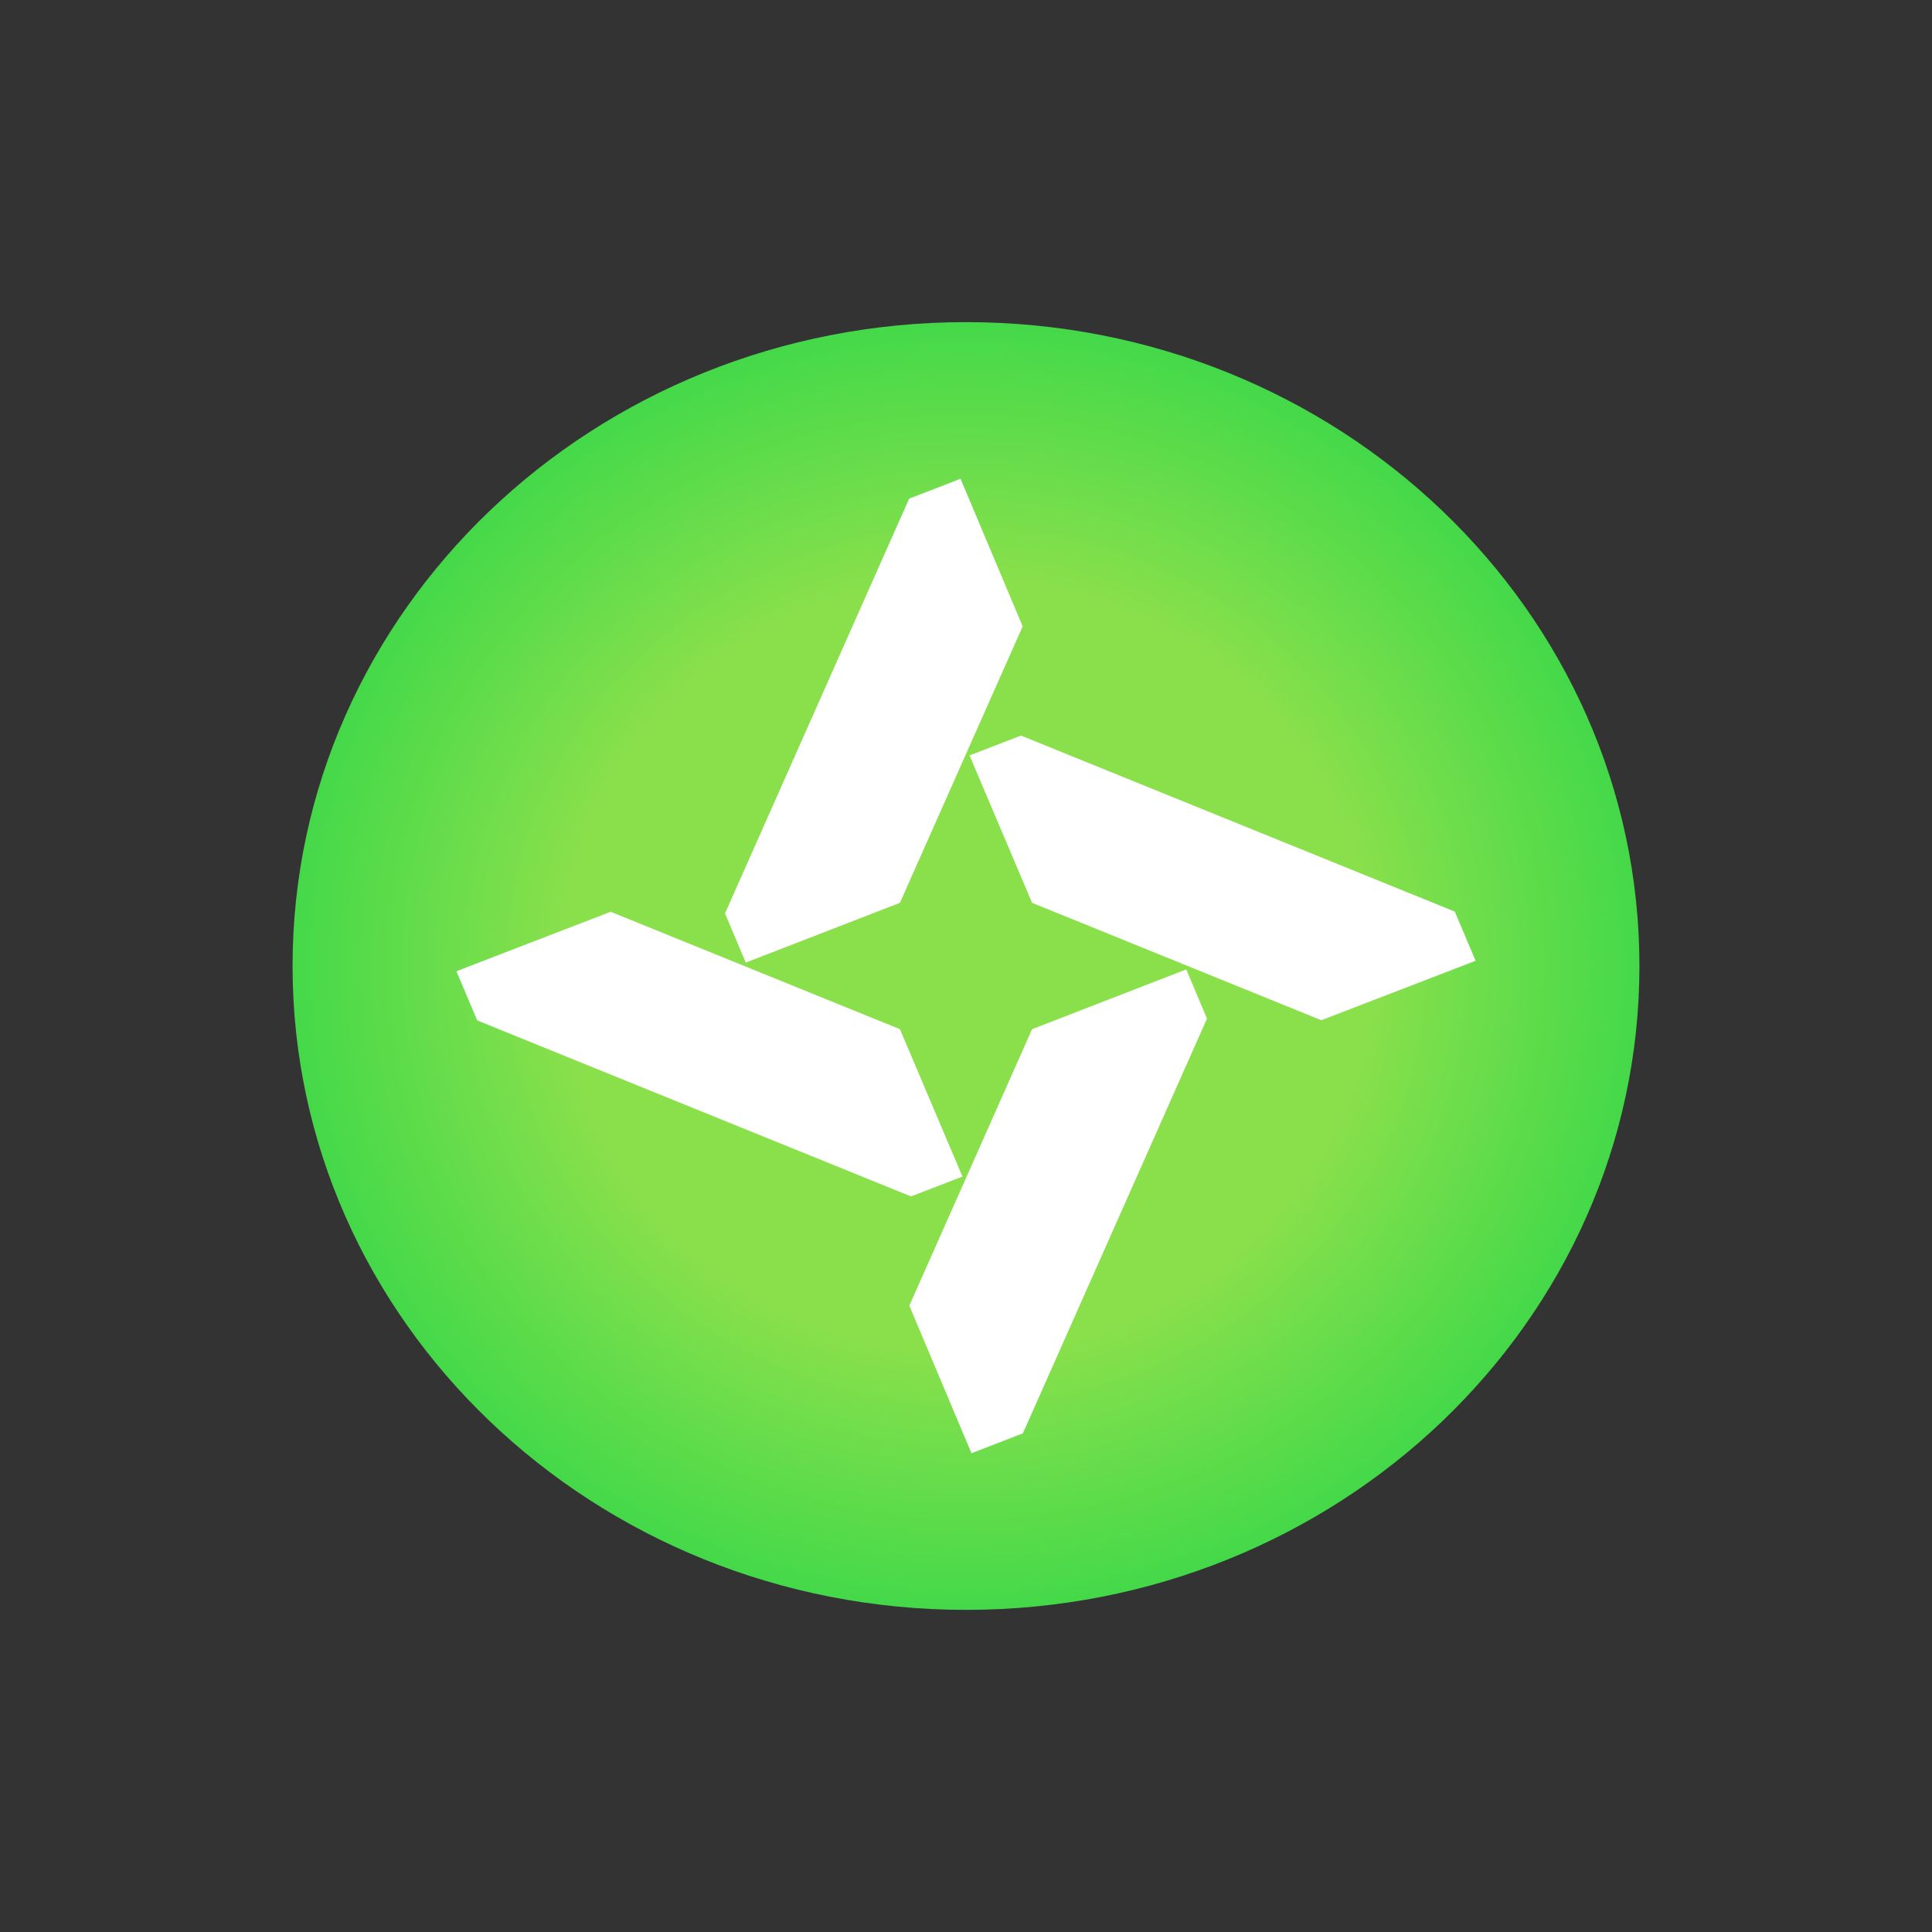 <svg width="30" height="30" viewBox="0 0 30 30" fill="none" xmlns="http://www.w3.org/2000/svg">
<rect x="0" y="0" width="30" height="30" fill="#333333" stroke="none"/>
<path d="M15 24.998C20.776 24.998 25.457 20.522 25.457 15C25.457 9.478 20.776 5.002 15 5.002C9.225 5.002 4.543 9.478 4.543 15C4.543 20.522 9.225 24.998 15 24.998Z" fill="url(#paint0_radial_0_1501)"/>
<path fill-rule="evenodd" clip-rule="evenodd" d="M14.117 7.743L14.915 7.434L15.88 9.726L13.974 14.019L11.58 14.947L11.258 14.183L14.117 7.743ZM7.41 15.845L7.087 15.081L9.483 14.158L13.974 15.981L14.945 18.27L14.146 18.578L7.41 15.845ZM15.883 22.257L15.085 22.566L14.12 20.274L16.026 15.981L18.42 15.053L18.742 15.817L15.883 22.257ZM22.59 14.155L22.913 14.919L20.517 15.842L16.026 14.019L15.055 11.73L15.854 11.422L22.59 14.155Z" fill="white"/>
<defs>
<radialGradient id="paint0_radial_0_1501" cx="0" cy="0" r="1" gradientUnits="userSpaceOnUse" gradientTransform="translate(15 15) scale(12.665 12.109)">
<stop stop-color="#8AE04B"/>
<stop offset="0.49" stop-color="#8AE04B"/>
<stop offset="0.88" stop-color="#39D84A"/>
<stop offset="1" stop-color="#39D84A"/>
</radialGradient>
</defs>
</svg>
